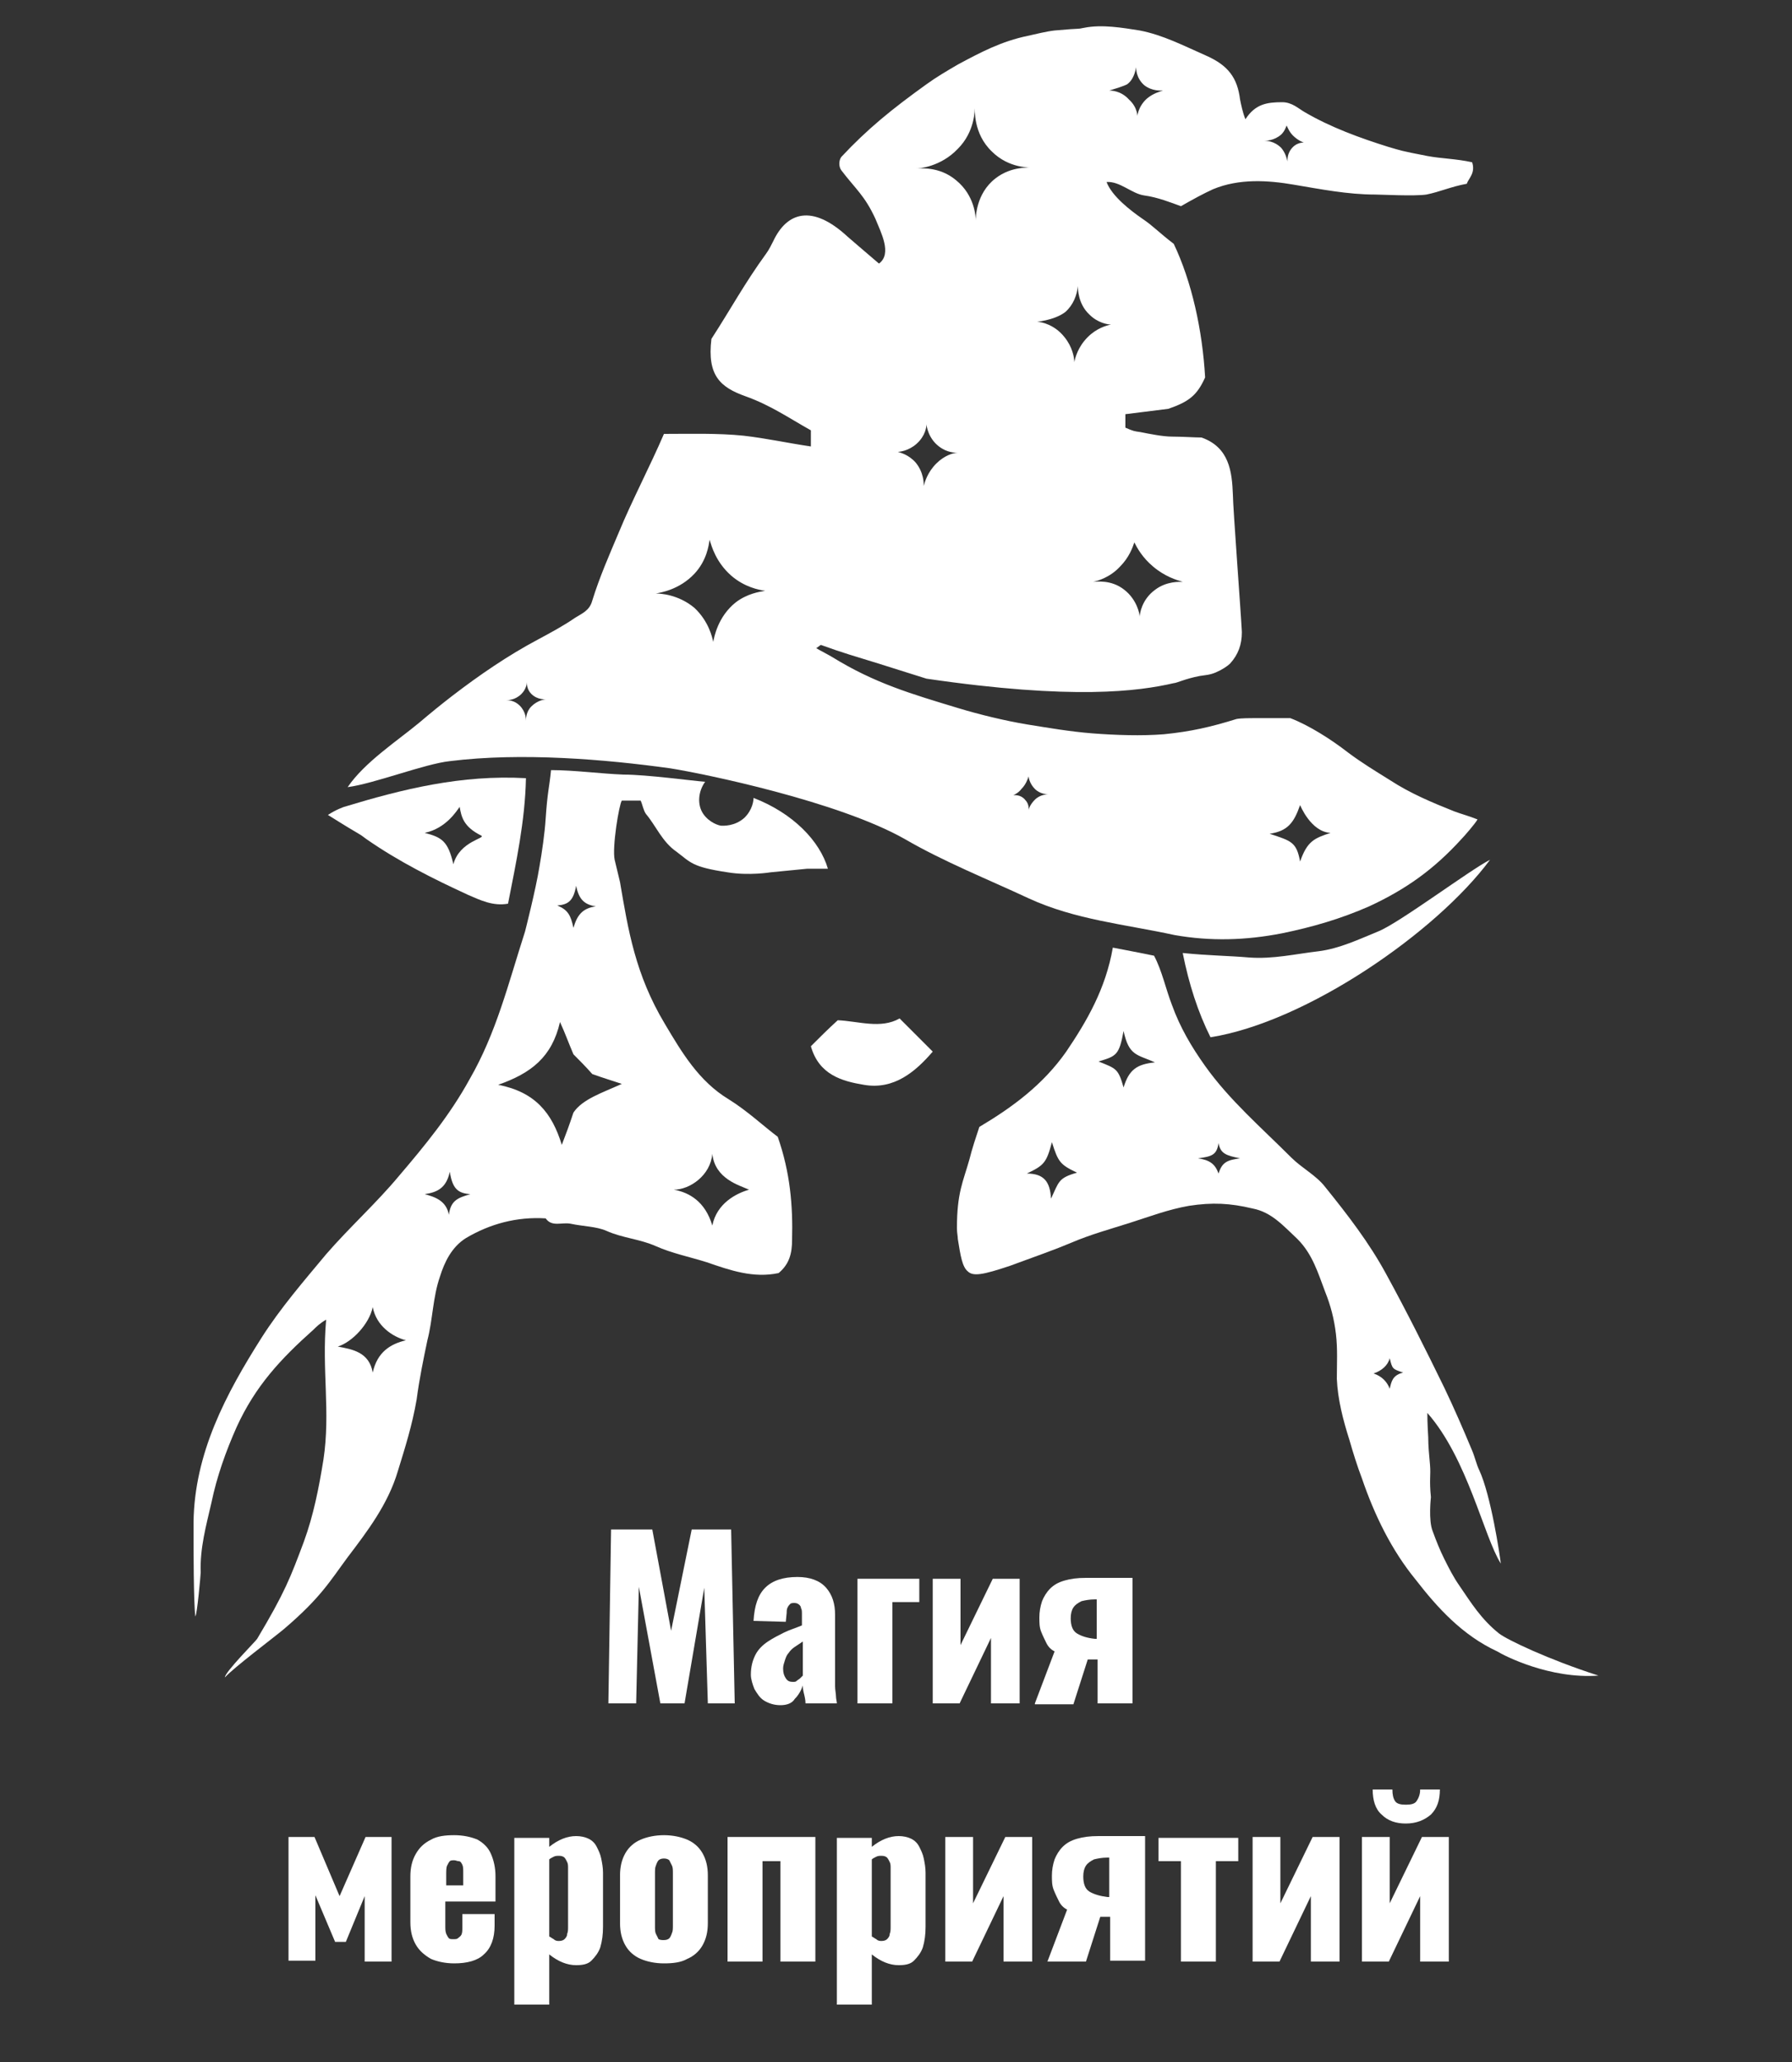 <?xml version="1.0" encoding="UTF-8"?> <svg xmlns="http://www.w3.org/2000/svg" xmlns:xlink="http://www.w3.org/1999/xlink" version="1.1" id="a" x="0px" y="0px" viewBox="0 0 200 230" style="enable-background:new 0 0 200 230;" xml:space="preserve"><rect x="0" y="0" width="200" height="230" fill="#333333" stroke="none"/> <style type="text/css"> .st0{fill:#FFFFFF;} </style> <g> <path class="st0" d="M21.6,171c0,0,0-0.9,0-1.2c0.1-7.7,3.6-14.3,7.6-20.6c2.1-3.3,4.7-6.3,7.2-9.3c2.6-3,5.6-5.7,8.1-8.7 c2.9-3.4,5.7-6.8,7.9-10.8c3-5.2,4.3-10.6,6.2-16.5c0,0,1.2-4.7,1.6-7.2c0.3-1.7,0.6-3.8,0.7-5.4c0.2-3,0.4-3.4,0.6-5.4 c2.6,0,5.5,0.4,8.1,0.5c2.6,0,7.7,0.7,9.1,0.8c-0.8,1.1-0.9,2.6-0.2,3.6c0.7,1,1.8,1.3,2,1.3c0.2,0,1.5,0.1,2.6-0.9 c0.9-0.9,1-1.9,1-2.2c4.4,1.7,7.4,4.8,8.3,7.9c-0.7,0-1.7,0-2.3,0L86,97.3c0,0-2.4,0.4-4.8,0c-4-0.6-4.1-1.1-5.7-2.3 c-1.6-1.1-2.3-2.9-3.4-4.2c-0.3-0.4-0.4-1.1-0.6-1.5h-2.1c-0.3,0.4-1.1,5.2-0.8,6.6c0.2,0.8,0.4,1.7,0.6,2.5 c0.9,5.3,1.7,10.3,5,15.8c1.9,3.2,3.8,6.4,7.1,8.4c2.1,1.3,3.9,3,5.5,4.2c1.4,4,1.7,7.7,1.6,11.5c0,1.5-0.3,2.7-1.5,3.7 c-2.8,0.6-5.4-0.3-8-1.2c-1.9-0.6-3.9-1-5.7-1.8c-1.8-0.8-3.7-0.9-5.5-1.7c-1.1-0.5-2.6-0.5-4-0.8c-1-0.2-2.1,0.4-2.8-0.6 c-3.2-0.2-6.2,0.6-8.9,2.2c-1.6,1-2.4,2.7-2.9,4.3c-0.8,2.3-0.8,4.8-1.4,7.1c-0.4,1.9-0.9,4.3-1.2,6.6c-0.5,2.9-1.3,5.4-2.1,8 c-1.1,3.7-3.4,6.7-5.6,9.6c-2,2.7-3,4.5-7.1,8c-1.2,1-5.6,4.3-6.6,5.4c0-0.6,3.5-4.1,3.6-4.3c3.1-5.2,3.7-6.8,5.2-10.8 c1.1-3,1.7-6.1,2.2-9.2c0.8-5.3-0.2-10,0.3-15.6c-0.7,0.4-1.1,0.8-1.4,1.1c-3.7,3.3-6.5,6.3-8.6,10.9c-1.2,2.7-2.2,5.5-2.8,8.4 c-0.6,2.6-1.3,5.1-1.2,7.8c0,0.2-0.4,4.7-0.6,4.9C21.6,178.7,21.6,172.6,21.6,171L21.6,171z M64,117.6c-0.6-1.4-0.9-2.3-1.5-3.6 c-0.9,3.9-3.2,5.7-6.9,7c4.1,0.8,6,3.1,7.1,6.7c0.5-1.3,0.8-2.1,1.3-3.6c1-1.5,3.2-2.2,5.4-3.2c-1.2-0.4-2.2-0.7-3.3-1.1 C65.4,119,64.6,118.2,64,117.6L64,117.6z M75.2,132.7c1.7,0.3,3.5,1.3,4.3,4c0.5-2.5,2.7-3.6,4.1-4c-1.1-0.5-3.8-1.2-4.1-4 C79.3,131.1,77,132.7,75.2,132.7z M45.3,149.5c-1.5-0.4-3.3-1.6-3.7-3.7c-0.4,1.9-2.3,3.9-3.9,4.4c1.6,0.3,3.5,0.6,3.9,2.9 C42.1,150.8,43.6,149.9,45.3,149.5L45.3,149.5z M64.3,98.8c-0.3,1.7-0.9,2.1-2.1,2.2c1.2,0.5,1.5,1.1,1.8,2.5 c0.4-1.4,1-2.2,2.5-2.4C65.2,100.9,64.6,100.3,64.3,98.8L64.3,98.8z M50.2,130.7c-0.4,1.9-1.5,2.3-2.8,2.5c1.1,0.3,2.4,0.7,2.7,2.3 c0.2-1.6,1-1.9,2.4-2.3C51.1,133.1,50.5,132.6,50.2,130.7L50.2,130.7z"></path> <path class="st0" d="M38.8,87.8c1.9-2.8,5.6-5.2,8-7.2c1.3-1.1,2.4-2,3.7-3c3-2.3,6.2-4.5,9.6-6.3c1.3-0.7,2.8-1.5,4.1-2.4 c0.8-0.5,1.6-0.8,1.9-1.9c0.8-2.6,1.9-5.1,3-7.7c1.4-3.4,3.5-7.4,5-10.9c2.8,0,6-0.1,8.9,0.2c2.6,0.3,4.8,0.8,7.5,1.2v-1.8 c-2.5-1.4-4.5-2.8-7.3-3.8c-2.8-1-4.3-2.3-3.8-6.4c2.2-3.4,3.7-6.2,6.1-9.5c0.3-0.4,0.6-1,0.8-1.4c1.5-3.2,4.3-4.2,8.3-0.5 c0,0,2.2,1.9,3.5,3c1.5-1.1,0.2-3.5-0.4-5c-1.2-2.6-2.2-3.3-3.8-5.4c-0.3-0.4-0.3-1.1,0-1.5c2.9-3.1,5.6-5.3,9.5-8.1 c1.1-0.8,2.3-1.5,3.5-2.2c2.6-1.4,4.9-2.6,7.8-3.2c0.9-0.2,2.1-0.5,3-0.6c3.3-0.3,2.3-0.1,3.3-0.3c2-0.4,4.3,0,6.2,0.3 c2.6,0.5,4.9,1.7,7.4,2.8c2.5,1.1,3.5,2.5,3.8,4.9c0.1,0.5,0.3,1.5,0.6,2.2c1.1-1.7,2.4-1.9,4.1-1.9c1.1,0,1.8,0.7,2.5,1.1 c2.9,1.7,6.2,2.9,9.4,3.9c1.4,0.4,1.2,0.4,4.3,1c1.6,0.3,3.2,0.3,5,0.7c0.4,1.2-0.4,1.8-0.6,2.4c-1.7,0.3-3,0.9-4.5,1.2 c-1.3,0.2-5.1,0-5.7,0c-3.1,0-6.1-0.6-9.1-1.1c-2.9-0.5-6.1-0.7-9,0.5c-1.1,0.5-2.2,1.1-3.6,1.9c-1.1-0.4-2.6-1-4.1-1.2 c-1.4-0.2-2.7-1.6-4.2-1.5c0.6,1.6,2.7,3.2,4,4.1c1.2,0.8,1.8,1.5,3.5,2.8c2,4.2,3.2,9.6,3.5,14.9c-0.9,2-1.8,2.7-4.1,3.5l-4.8,0.6 l0,1.5c0.9,0.4,1,0.4,1.7,0.5c1,0.2,2.5,0.5,3.5,0.5c1.1,0,2.6,0.1,3.3,0.1c3.1,1.1,3.4,3.8,3.5,6.4c0,1.3,0.9,13.2,1,15.3 c0,1.4-0.4,2.5-1.3,3.5c-0.3,0.3-0.9,0.7-1.6,1c-0.7,0.3-1.2,0.3-1.8,0.4c-1.6,0.3-2.6,0.8-2.9,0.8c-3.9,0.9-11.2,1.9-27.6-0.5 L98,74c-2.6-0.8-4-1.2-6.2-2c-0.3-0.1-0.1-0.1-0.7,0.3c0.5,0.3,1.3,0.7,1.8,1c4.7,2.9,8.8,4.1,14.1,5.7c2.3,0.7,5.2,1.4,7.6,1.8 c2.5,0.4,4.8,0.8,7.3,1c2.6,0.2,5.5,0.3,8,0.1c3-0.3,5.2-0.8,8.1-1.7c0.5-0.1,1.6-0.1,2.1-0.1c1.4,0,2.5,0,3.9,0 c2.1,0.8,4.6,2.4,6.4,3.8c1.6,1.2,3.1,2.1,4.7,3.1c2.3,1.5,4.7,2.5,7.2,3.5c0.8,0.3,1.6,0.5,2.6,0.9c-0.2,0.4-1.5,1.9-1.8,2.2 c-3.1,3.4-6.2,5.6-10.3,7.5c-3.2,1.4-6.3,2.3-9.7,3c-4.1,0.8-8,0.9-12,0.2c-5.5-1.2-11.1-1.7-16.3-4.1c-4.5-2.1-9.5-4.1-13.8-6.6 c-7.4-4.2-22.4-7.3-26.2-7.9c-7.2-1-16.6-1.8-24.6-0.8C47.4,85.2,41.8,87.4,38.8,87.8L38.8,87.8z M115.4,18.7 c-0.4,0-2.8,0.1-4.7-1.8c-2.1-2-1.9-4.7-1.9-5.1c0,0.5,0,2.9-1.9,4.8c-1.9,2-4.3,2.2-4.7,2.2c0.4,0,2.6-0.3,4.5,1.3 c2.1,1.7,2.2,4.1,2.2,4.5c0-0.3,0-3,2.2-4.7C112.9,18.5,114.9,18.7,115.4,18.7z M85.4,65.9c-0.7-0.1-2.3-0.4-3.8-1.7 c-1.7-1.5-2.2-3.3-2.4-4c-0.1,0.6-0.3,2.3-1.7,3.8c-1.7,1.8-3.8,2.1-4.3,2.2c0.5,0,2.5,0.1,4.3,1.6c1.6,1.5,2,3.3,2.1,3.8 c0.1-0.5,0.5-2.8,2.5-4.4C83.4,66.2,84.8,66,85.4,65.9L85.4,65.9z M122,64.9c0.3,0,2-0.3,3.5,0.9c1.4,1.1,1.7,2.7,1.7,3 c0-0.3,0.2-1.9,1.7-3c1.3-1,2.8-0.9,3.1-0.9c-0.7-0.2-2-0.6-3.3-1.7c-1.2-1-1.8-2.1-2.1-2.7c-0.2,0.6-0.6,1.7-1.6,2.7 C123.9,64.4,122.5,64.8,122,64.9L122,64.9z M119.9,40.4c0.1-0.5,0.4-1.7,1.5-2.8c1-1,2.1-1.3,2.6-1.4c-0.4,0-1.5-0.2-2.4-1.1 c-1.3-1.2-1.3-2.9-1.3-3.2c-0.1,1-0.5,2.1-1.4,2.9c-1.3,1-3.5,1.1-3.1,1.1c0.4,0,1.9,0.3,3,1.7C119.7,38.7,119.9,39.9,119.9,40.4z M106.9,50.5c-0.3,0-1.2,0-2.1-0.7c-1.2-0.9-1.4-2.3-1.4-2.5c0,0.3-0.1,1.3-1.1,2.2c-0.9,0.8-1.9,0.9-2.1,0.9 c0.3,0.1,1.2,0.3,2,1.2c0.9,1.1,0.9,2.3,0.9,2.6c0.1-0.4,0.4-1.5,1.4-2.5C105.4,50.8,106.4,50.5,106.9,50.5L106.9,50.5z M145.1,89.8c-0.7,2-1.4,2.9-3.4,3.2c2.4,0.8,3,0.9,3.4,3.1c0.8-2.3,1.6-2.6,3.4-3.2C146.3,92.8,145.1,89.8,145.1,89.8L145.1,89.8z M126.9,13.3c0-0.3,0.1-1.4,1.1-2.3c0.7-0.6,1.5-0.8,1.8-0.9c-0.2,0-1.2,0.1-2.1-0.6c-0.9-0.8-0.9-1.8-0.9-2 c-0.2,1.1-0.6,1.6-1,1.9c0,0-0.3,0.2-2,0.7l0,0c0.2,0,1.3,0,2.2,1C127,12,127,13.1,126.9,13.3L126.9,13.3z M141.1,15.7 c0.2,0,1.1,0,1.9,0.8c0.5,0.6,0.6,1.2,0.7,1.5c0-0.1-0.1-0.9,0.6-1.6c0.7-0.7,1.7-0.5,1.8-0.4c-0.3,0-0.9-0.1-1.6-0.7 c-0.6-0.5-0.8-1.1-0.9-1.3c-0.1,0.2-0.2,0.6-0.6,1C142.2,15.7,141.3,15.7,141.1,15.7z M56.5,78.1c0.2,0,0.9,0,1.5,0.6 c0.7,0.7,0.7,1.5,0.7,1.7c0-0.2,0-1,0.6-1.6C60,78.1,60.8,78,61,78c-0.1,0-1,0.1-1.7-0.6c-0.5-0.5-0.5-1.1-0.5-1.3 c0,0.2-0.1,0.8-0.6,1.3C57.5,78.1,56.7,78.1,56.5,78.1L56.5,78.1z M114.8,86.6c-0.1,0.3-0.3,0.9-0.8,1.4c-0.3,0.4-0.7,0.6-0.9,0.7 c0.1,0,0.8-0.1,1.3,0.5c0.5,0.5,0.4,1.1,0.4,1.2c0-0.2,0.2-0.7,0.7-1.2c0.6-0.6,1.4-0.6,1.5-0.6c-0.1,0-0.9,0-1.5-0.6 C114.9,87.4,114.8,86.7,114.8,86.6L114.8,86.6z"></path> <path class="st0" d="M124.2,105.7c1.6,0.3,3.1,0.6,4.6,0.9c0.9,1.7,1.3,3.7,2,5.5c0.9,2.5,2.2,4.7,3.7,6.8 c2.7,3.8,6.3,6.9,9.6,10.2c1.2,1.2,2.8,2,3.8,3.3c2.5,3.1,4.9,6.2,6.8,9.7c2.3,4.2,4.4,8.4,6.5,12.7c1.1,2.3,2.1,4.6,3.1,7 c0.3,0.7,0.5,1.6,0.8,2.2c1.3,2.8,2.3,9.5,2.4,10.4c-1.9-3-3.7-11.7-8.2-16.8c0,1.2,0.1,2.7,0.1,2.7c0,1,0.1,2,0.2,3.1 c0.1,1.2-0.1,1.6,0.1,3.6c0,0-0.3,2.6,0.2,3.8c0.4,1.1,0.8,2.1,1.3,3.1c0.5,1,1,2,1.7,3c1.3,1.9,2.4,3.7,4.4,5.3 c0.9,0.7,5.5,2.9,11.1,4.7c-5.4,0.4-10.5-2.2-11.3-2.7c-3.9-1.8-6.7-4.9-9.1-8c-2.7-3.3-4.6-7.2-6-11.3c-0.5-1.3-1-2.9-1.4-4.3 c-0.7-2.2-1.3-4.5-1.4-6.8c0-1.7,0.1-3.3-0.1-5c-0.2-1.7-0.6-3.2-1.2-4.7c-0.8-2.1-1.4-4.2-3.1-5.9c-1.6-1.5-2.9-3-5-3.4 c-2.5-0.6-4.5-0.7-7.1-0.3c-2.3,0.4-4.4,1.2-6.6,1.9c-2.2,0.7-4.4,1.3-6.5,2.2c-1.9,0.8-3.9,1.5-6.9,2.6c-3,1-4.1,1.2-4.7,0.6 c-0.6-0.5-0.8-1.7-1.1-3.6c0-0.3-0.1-0.7-0.1-1.2c0-4,0.7-5.2,1.4-7.7c0.3-1.2,0.7-2.4,1.1-3.6c3.7-2.2,7.1-4.7,9.7-8.4 C121.3,113.9,123.4,110.3,124.2,105.7L124.2,105.7z M114.6,130.9c1.9,0,2.6,0.9,2.7,2.8c0.9-1.9,0.8-2.3,2.9-2.9 c-1.9-0.9-2.1-1.2-2.8-3.4C116.8,129.7,116.5,130,114.6,130.9L114.6,130.9z M125.4,115c-0.5,2.7-0.8,2.8-2.8,3.4 c2,0.8,2.2,0.8,2.8,2.9c0.6-2,1.5-2.6,3.5-2.8C126.9,117.6,126,117.8,125.4,115L125.4,115z M138.4,129.2c-1.5-0.3-2.2-0.5-2.4-1.7 c-0.2,1.3-0.7,1.5-2.3,1.7c1.3,0.2,1.9,0.6,2.3,1.7C136.4,129.6,137,129.4,138.4,129.2z M156.6,153.1c-1.2-0.4-1.2-0.4-1.5-1.6 c-0.2,0.8-0.9,1.4-1.8,1.7c0.9,0.3,1.5,0.9,1.8,1.7C155.3,154.1,155.4,153.4,156.6,153.1L156.6,153.1z"></path> <path class="st0" d="M36.6,90.9c0.9-0.6,1.8-0.9,1.8-0.9c6.6-2,13.1-3.6,20.3-3.2c-0.1,4.8-1.1,9.4-2,14c-1.7,0.3-3.1-0.4-4.5-1 c-3.9-1.8-7.7-3.7-11.3-6.2C39.7,92.7,40.9,93.6,36.6,90.9z M47.4,92.9c1.9,0.5,2.6,0.9,3.2,3.5c0.7-2.6,3.7-2.9,3.1-3.2 c-2-1-2.2-2.1-2.4-3.2C51,90.4,49.8,92.4,47.4,92.9z"></path> <path class="st0" d="M166.3,95.9c-6,8.1-20.5,18.1-31.2,19.8c-1.4-2.8-2.4-5.9-3.1-9.4c3,0.3,5.1,0.3,7.4,0.5 c2.7,0.2,5.2-0.4,7.8-0.7c2.3-0.3,4.4-1.3,6.6-2.2C156.1,103,164.1,97,166.3,95.9L166.3,95.9z"></path> <path class="st0" d="M90.5,116.7c1-1,1.9-1.9,3-2.9c2.3,0.1,4.8,1,6.9-0.2c1.4,1.4,2.6,2.6,3.7,3.7c-1.9,2.2-4.3,4.3-7.7,3.7 C94,120.6,91.4,119.9,90.5,116.7L90.5,116.7z"></path> </g> <g> <path class="st0" d="M67.9,190l0.3-19.4h4.6l2.1,11.3l2.3-11.3h4.4L82,190h-3l-0.4-12.9L76.4,190h-2.7l-2.4-13L71,190H67.9z"></path> <path class="st0" d="M87.1,190.2c-0.7,0-1.3-0.2-1.8-0.5c-0.5-0.3-0.8-0.8-1.1-1.3c-0.2-0.5-0.4-1.1-0.4-1.6c0-0.9,0.2-1.6,0.5-2.2 s0.8-1.1,1.4-1.5c0.6-0.4,1.2-0.7,1.8-1s1.3-0.5,2-0.8V180c0-0.2,0-0.5-0.1-0.6c0-0.2-0.1-0.3-0.2-0.4c-0.1-0.1-0.3-0.2-0.5-0.2 c-0.2,0-0.4,0-0.5,0.1c-0.1,0.1-0.2,0.2-0.3,0.4s-0.1,0.4-0.1,0.6l-0.1,1l-3.6-0.1c0.1-1.7,0.5-2.9,1.3-3.7c0.8-0.8,2-1.2,3.6-1.2 c1.4,0,2.5,0.4,3.2,1.2c0.7,0.8,1,1.8,1,3v6.5c0,0.6,0,1.1,0,1.5c0,0.4,0.1,0.8,0.1,1.1c0,0.3,0.1,0.6,0.1,0.8h-3.5 c0-0.4-0.1-0.8-0.2-1.2c-0.1-0.4-0.1-0.7-0.1-0.8c-0.2,0.6-0.5,1.1-0.9,1.5C88.4,190,87.8,190.2,87.1,190.2z M88.5,187.6 c0.2,0,0.3,0,0.4-0.1c0.1-0.1,0.3-0.2,0.4-0.3c0.1-0.1,0.2-0.2,0.3-0.3v-3.8c-0.3,0.2-0.6,0.4-0.9,0.6c-0.3,0.2-0.5,0.4-0.7,0.7 c-0.2,0.2-0.3,0.5-0.4,0.8c-0.1,0.3-0.2,0.6-0.2,0.9c0,0.5,0.1,0.8,0.3,1.1C87.9,187.5,88.1,187.6,88.5,187.6z"></path> <path class="st0" d="M95.7,190v-13.9h6.9v2.6h-3V190H95.7z"></path> <path class="st0" d="M104.1,190v-13.9h3.1v7.4l3.6-7.4h3V190h-3.2v-7.3l-3.5,7.3H104.1z"></path> <path class="st0" d="M115.5,190l2.2-5.8c-0.4-0.2-0.7-0.5-0.9-0.9s-0.4-0.8-0.6-1.3s-0.2-1-0.2-1.6c0-0.6,0.1-1.2,0.3-1.8 c0.2-0.5,0.5-1,0.9-1.4c0.4-0.4,0.9-0.7,1.6-0.9c0.7-0.2,1.4-0.3,2.4-0.3h5.2V190h-3.9v-4.9c-0.1,0-0.2,0-0.5,0c-0.3,0-0.5,0-0.6,0 l-1.6,5H115.5z M122.2,182.8C122.2,182.8,122.2,182.8,122.2,182.8c0.1,0,0.2,0,0.2,0v-4.4c0,0,0,0-0.1,0c0,0-0.1,0-0.1,0 c-0.6,0-1.1,0.1-1.5,0.2c-0.4,0.2-0.7,0.4-0.9,0.7c-0.2,0.3-0.3,0.7-0.3,1.2c0,0.8,0.2,1.4,0.7,1.7 C120.7,182.5,121.3,182.7,122.2,182.8z"></path> <path class="st0" d="M32.2,218.8v-13.9h2.9l2.8,6.6l2.9-6.6h2.9v13.9h-3v-7.3l-2.1,5.1h-1.2l-2.2-5.2v7.3H32.2z"></path> <path class="st0" d="M50.7,219c-1,0-1.9-0.2-2.6-0.5c-0.7-0.4-1.3-0.9-1.7-1.6c-0.4-0.7-0.6-1.5-0.6-2.5v-5.1c0-1,0.2-1.8,0.6-2.5 c0.4-0.7,0.9-1.2,1.7-1.6c0.7-0.4,1.6-0.5,2.6-0.5c1,0,1.9,0.2,2.6,0.5c0.7,0.4,1.2,0.9,1.5,1.6c0.3,0.7,0.5,1.5,0.5,2.5v2.8h-5.6 v2.7c0,0.4,0,0.6,0.1,0.9c0.1,0.2,0.2,0.4,0.3,0.5c0.1,0.1,0.3,0.1,0.5,0.1s0.4,0,0.5-0.1s0.3-0.2,0.4-0.4c0.1-0.2,0.1-0.5,0.1-0.8 v-1.5h3.6v1.3c0,1.4-0.4,2.5-1.2,3.2C53.3,218.7,52.1,219,50.7,219z M49.7,210.3h2v-1.4c0-0.4,0-0.7-0.1-0.9 c-0.1-0.2-0.2-0.4-0.4-0.4s-0.3-0.1-0.5-0.1c-0.2,0-0.4,0-0.5,0.1c-0.1,0.1-0.2,0.3-0.3,0.5c-0.1,0.2-0.1,0.6-0.1,1V210.3z"></path> <path class="st0" d="M57.4,223.4v-18.4h3.9v1c0.5-0.4,1-0.7,1.5-0.9c0.5-0.2,1-0.3,1.5-0.3c0.5,0,1,0.1,1.4,0.3 c0.4,0.2,0.7,0.5,0.9,0.9c0.2,0.4,0.4,0.8,0.5,1.3c0.1,0.5,0.2,1,0.2,1.6v6c0,0.9-0.1,1.6-0.3,2.3c-0.2,0.6-0.6,1.1-1,1.5 c-0.4,0.4-1,0.5-1.7,0.5c-0.5,0-1-0.1-1.5-0.3c-0.5-0.2-1-0.5-1.5-0.9v5.6H57.4z M62.4,216.5c0.3,0,0.5-0.1,0.6-0.2 c0.1-0.1,0.3-0.3,0.3-0.6c0.1-0.2,0.1-0.5,0.1-0.8v-6.5c0-0.3,0-0.5-0.1-0.7c-0.1-0.2-0.2-0.4-0.3-0.5c-0.1-0.1-0.3-0.2-0.6-0.2 c-0.2,0-0.4,0-0.6,0.1c-0.2,0.1-0.4,0.2-0.5,0.3v8.6c0.2,0.1,0.3,0.2,0.5,0.3C62,216.5,62.2,216.5,62.4,216.5z"></path> <path class="st0" d="M74.1,219c-1,0-1.9-0.2-2.6-0.5c-0.7-0.3-1.3-0.8-1.7-1.5c-0.4-0.7-0.6-1.5-0.6-2.5v-5.3c0-1,0.2-1.8,0.6-2.5 c0.4-0.7,1-1.2,1.7-1.5c0.7-0.3,1.6-0.5,2.6-0.5c1,0,1.9,0.2,2.6,0.5c0.7,0.3,1.3,0.8,1.7,1.5c0.4,0.7,0.6,1.5,0.6,2.5v5.3 c0,1-0.2,1.8-0.6,2.5c-0.4,0.7-1,1.2-1.7,1.5C76,218.9,75.1,219,74.1,219z M74.1,216.4c0.3,0,0.5-0.1,0.6-0.2 c0.1-0.1,0.2-0.3,0.3-0.6c0.1-0.2,0.1-0.5,0.1-0.9V209c0-0.4,0-0.7-0.1-0.9c-0.1-0.2-0.2-0.4-0.3-0.6c-0.1-0.1-0.3-0.2-0.6-0.2 s-0.5,0.1-0.6,0.2c-0.1,0.1-0.2,0.3-0.3,0.6c-0.1,0.2-0.1,0.5-0.1,0.9v5.8c0,0.4,0,0.7,0.1,0.9c0.1,0.2,0.2,0.4,0.3,0.6 C73.7,216.4,73.9,216.4,74.1,216.4z"></path> <path class="st0" d="M81.2,218.8v-13.9H91v13.9h-3.9v-11.2h-2v11.2H81.2z"></path> <path class="st0" d="M93.4,223.4v-18.4h3.9v1c0.5-0.4,1-0.7,1.5-0.9c0.5-0.2,1-0.3,1.5-0.3c0.5,0,1,0.1,1.4,0.3 c0.4,0.2,0.7,0.5,0.9,0.9c0.2,0.4,0.4,0.8,0.5,1.3c0.1,0.5,0.2,1,0.2,1.6v6c0,0.9-0.1,1.6-0.3,2.3c-0.2,0.6-0.6,1.1-1,1.5 c-0.4,0.4-1,0.5-1.7,0.5c-0.5,0-1-0.1-1.5-0.3c-0.5-0.2-1-0.5-1.5-0.9v5.6H93.4z M98.4,216.5c0.3,0,0.5-0.1,0.6-0.2 c0.1-0.1,0.3-0.3,0.3-0.6c0.1-0.2,0.1-0.5,0.1-0.8v-6.5c0-0.3,0-0.5-0.1-0.7c-0.1-0.2-0.2-0.4-0.3-0.5c-0.1-0.1-0.3-0.2-0.6-0.2 c-0.2,0-0.4,0-0.6,0.1c-0.2,0.1-0.4,0.2-0.5,0.3v8.6c0.2,0.1,0.3,0.2,0.5,0.3C98,216.5,98.2,216.5,98.4,216.5z"></path> <path class="st0" d="M105.5,218.8v-13.9h3.1v7.4l3.6-7.4h3v13.9h-3.2v-7.3l-3.5,7.3H105.5z"></path> <path class="st0" d="M116.9,218.8l2.2-5.8c-0.4-0.2-0.7-0.5-0.9-0.9s-0.4-0.8-0.6-1.3s-0.2-1-0.2-1.6c0-0.6,0.1-1.2,0.3-1.8 c0.2-0.5,0.5-1,0.9-1.4c0.4-0.4,0.9-0.7,1.6-0.9c0.7-0.2,1.4-0.3,2.4-0.3h5.2v13.9h-3.9v-4.9c-0.1,0-0.2,0-0.5,0 c-0.3,0-0.5,0-0.6,0l-1.6,5H116.9z M123.6,211.6C123.6,211.6,123.7,211.6,123.6,211.6c0.1,0,0.2,0,0.2,0v-4.4c0,0,0,0-0.1,0 c0,0-0.1,0-0.1,0c-0.6,0-1.1,0.1-1.5,0.2c-0.4,0.2-0.7,0.4-0.9,0.7c-0.2,0.3-0.3,0.7-0.3,1.2c0,0.8,0.2,1.4,0.7,1.7 C122.1,211.3,122.8,211.5,123.6,211.6z"></path> <path class="st0" d="M131.8,218.8v-11.2h-2.5v-2.6h8.9v2.6h-2.5v11.2H131.8z"></path> <path class="st0" d="M139.8,218.8v-13.9h3.1v7.4l3.6-7.4h3v13.9h-3.2v-7.3l-3.5,7.3H139.8z"></path> <path class="st0" d="M152,218.8v-13.9h3.1v7.4l3.6-7.4h3v13.9h-3.2v-7.3l-3.5,7.3H152z M156.9,203.4c-1.1,0-2-0.3-2.7-1 c-0.7-0.6-1-1.6-1-2.8h2.2c0,0.6,0.1,1,0.3,1.3c0.2,0.3,0.6,0.4,1.2,0.4c0.6,0,1-0.1,1.2-0.4c0.2-0.3,0.4-0.7,0.4-1.3h2.2 c0,1.2-0.3,2.1-1,2.8C159,203,158.1,203.4,156.9,203.4z"></path> </g> </svg> 